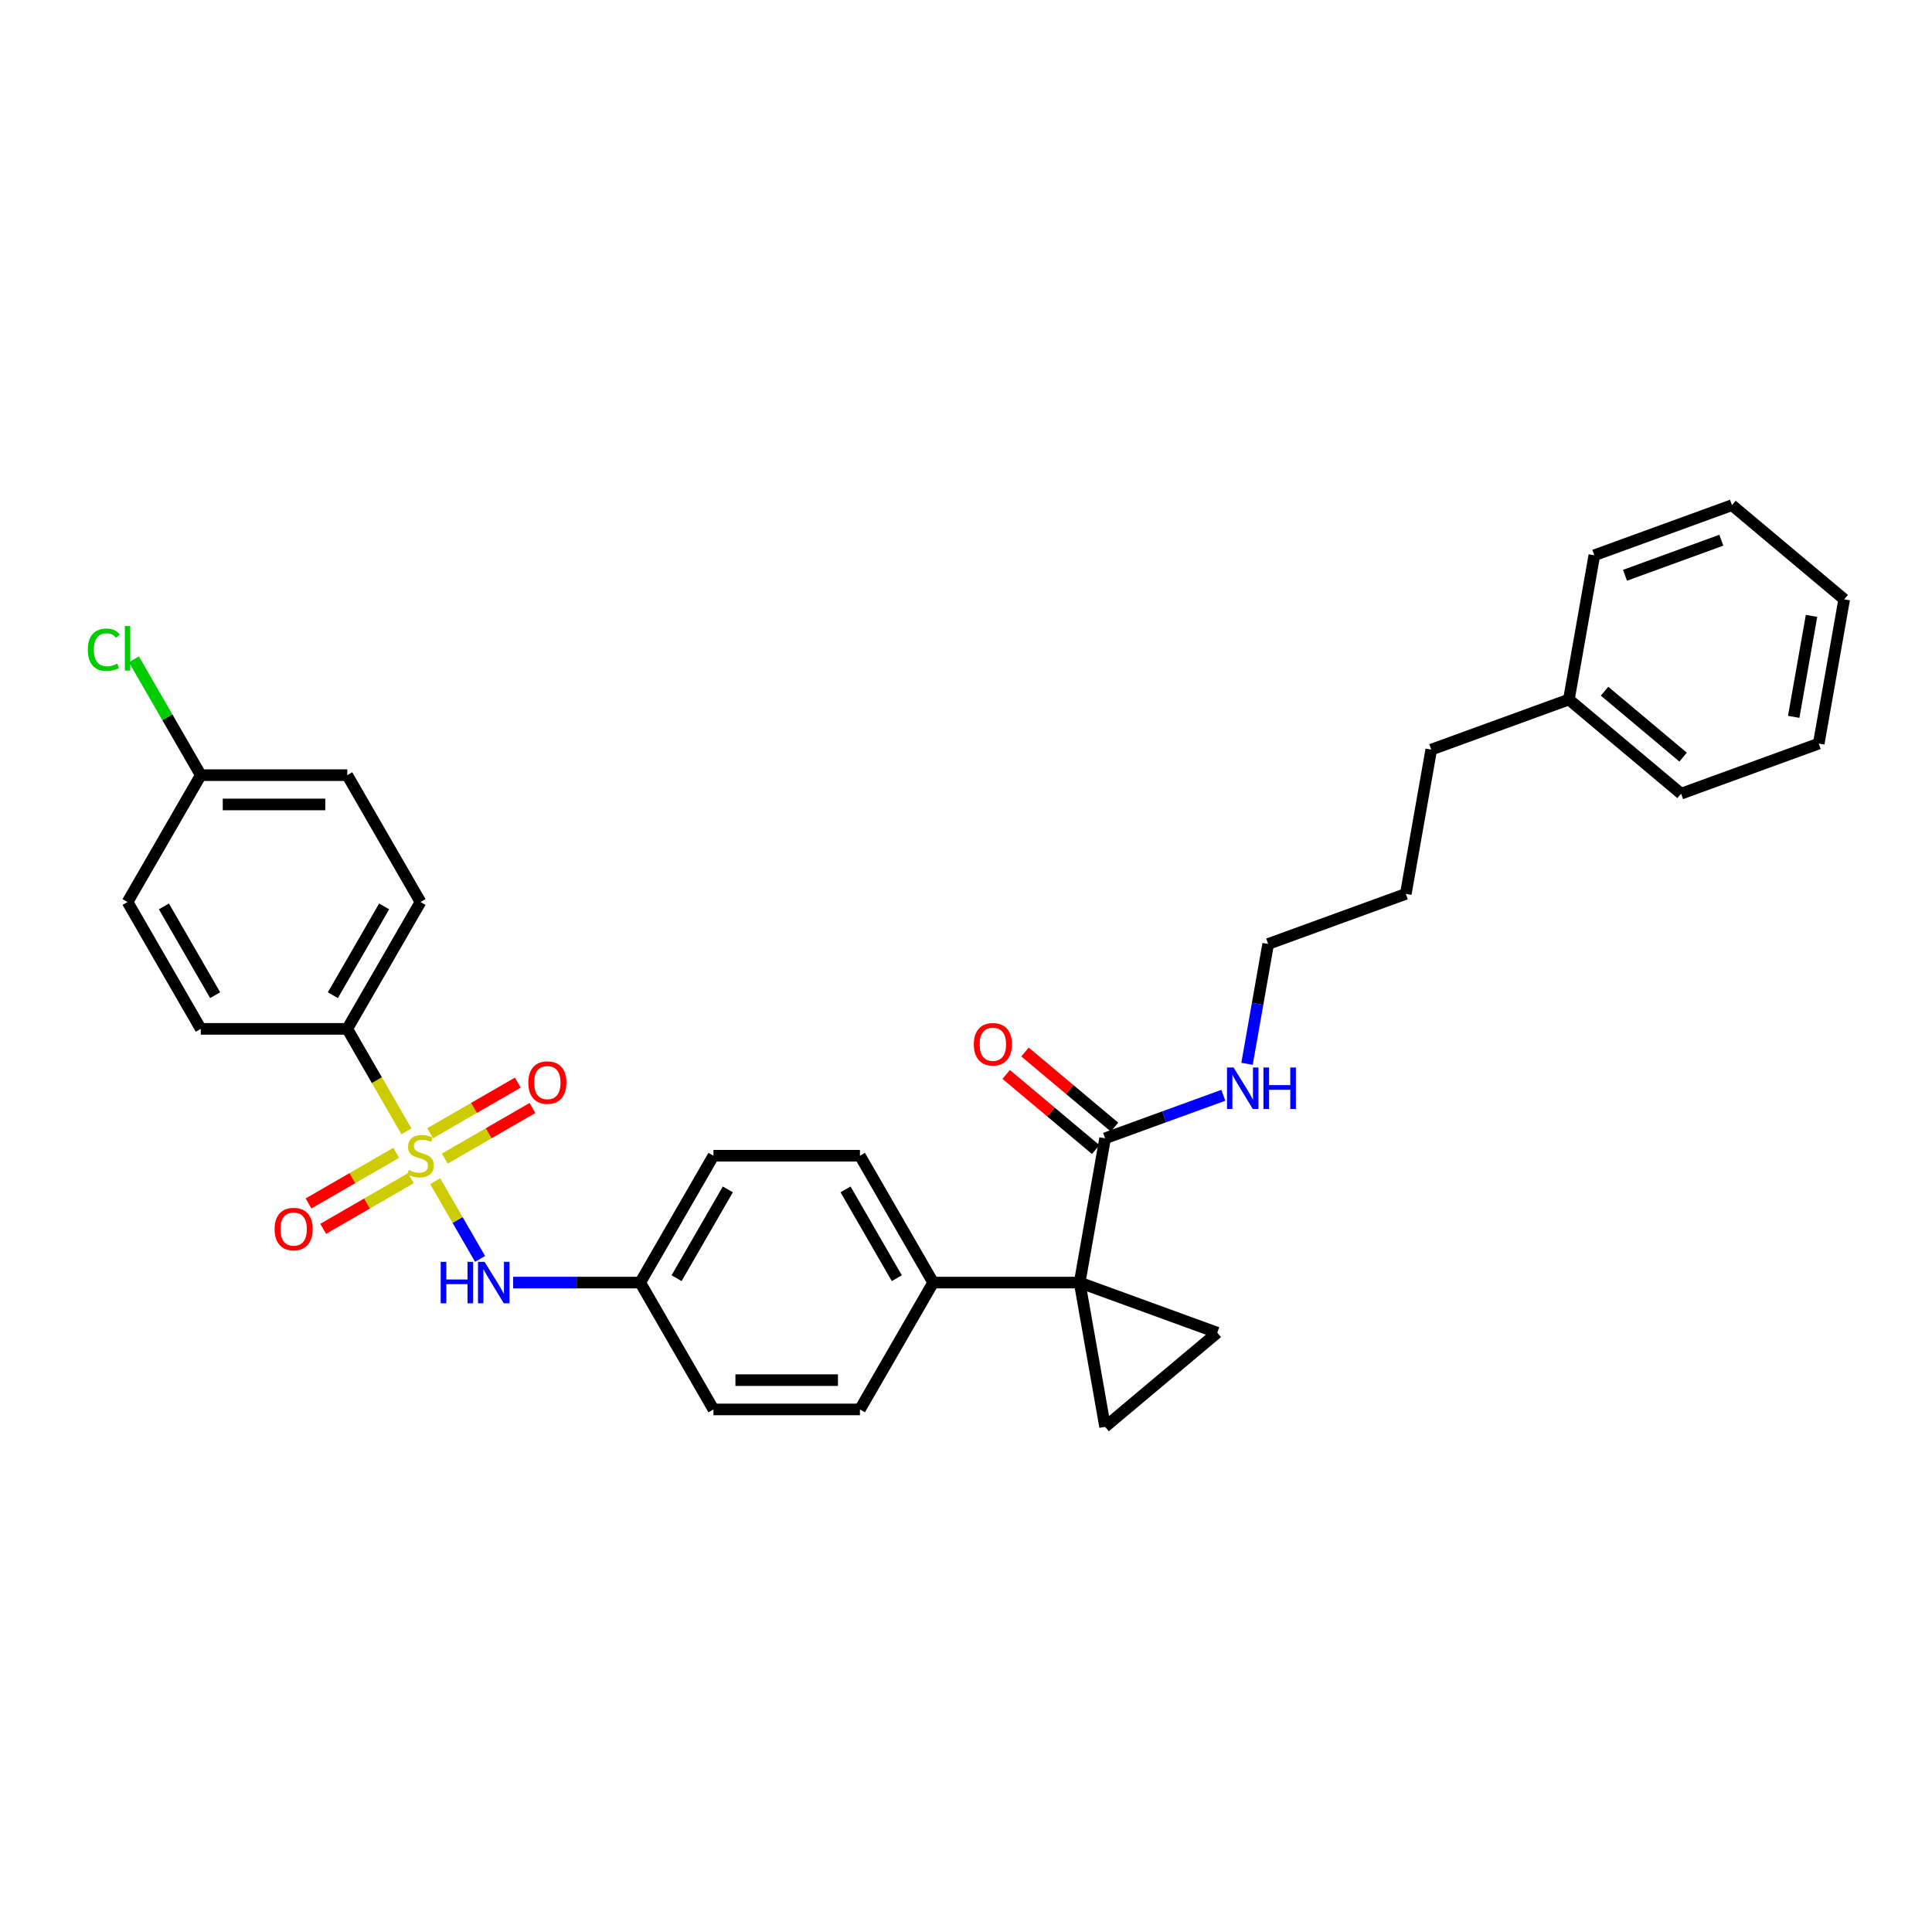 <?xml version='1.0' encoding='iso-8859-1'?>
<svg version='1.1' baseProfile='full'
              xmlns='http://www.w3.org/2000/svg'
                      xmlns:rdkit='http://www.rdkit.org/xml'
                      xmlns:xlink='http://www.w3.org/1999/xlink'
                  xml:space='preserve'
width='1000px' height='1000px' viewBox='0 0 1000 1000'>
<!-- END OF HEADER -->
<rect style='opacity:1.0;fill:#FFFFFF;stroke:none' width='1000' height='1000' x='0' y='0'> </rect>
<path class='bond-4' d='M 225.258,611.377 L 236.872,631.493' style='fill:none;fill-rule:evenodd;stroke:#CCCC00;stroke-width:6px;stroke-linecap:butt;stroke-linejoin:miter;stroke-opacity:1' />
<path class='bond-4' d='M 236.872,631.493 L 248.485,651.609' style='fill:none;fill-rule:evenodd;stroke:#0000FF;stroke-width:6px;stroke-linecap:butt;stroke-linejoin:miter;stroke-opacity:1' />
<path class='bond-5' d='M 210.375,585.599 L 195.058,559.07' style='fill:none;fill-rule:evenodd;stroke:#CCCC00;stroke-width:6px;stroke-linecap:butt;stroke-linejoin:miter;stroke-opacity:1' />
<path class='bond-5' d='M 195.058,559.07 L 179.741,532.541' style='fill:none;fill-rule:evenodd;stroke:#000000;stroke-width:6px;stroke-linecap:butt;stroke-linejoin:miter;stroke-opacity:1' />
<path class='bond-7' d='M 205.079,596.703 L 182.389,609.804' style='fill:none;fill-rule:evenodd;stroke:#CCCC00;stroke-width:6px;stroke-linecap:butt;stroke-linejoin:miter;stroke-opacity:1' />
<path class='bond-7' d='M 182.389,609.804 L 159.698,622.904' style='fill:none;fill-rule:evenodd;stroke:#FF0000;stroke-width:6px;stroke-linecap:butt;stroke-linejoin:miter;stroke-opacity:1' />
<path class='bond-7' d='M 212.661,609.835 L 189.97,622.935' style='fill:none;fill-rule:evenodd;stroke:#CCCC00;stroke-width:6px;stroke-linecap:butt;stroke-linejoin:miter;stroke-opacity:1' />
<path class='bond-7' d='M 189.97,622.935 L 167.28,636.036' style='fill:none;fill-rule:evenodd;stroke:#FF0000;stroke-width:6px;stroke-linecap:butt;stroke-linejoin:miter;stroke-opacity:1' />
<path class='bond-8' d='M 230.22,599.697 L 252.911,586.597' style='fill:none;fill-rule:evenodd;stroke:#CCCC00;stroke-width:6px;stroke-linecap:butt;stroke-linejoin:miter;stroke-opacity:1' />
<path class='bond-8' d='M 252.911,586.597 L 275.602,573.496' style='fill:none;fill-rule:evenodd;stroke:#FF0000;stroke-width:6px;stroke-linecap:butt;stroke-linejoin:miter;stroke-opacity:1' />
<path class='bond-8' d='M 222.639,586.565 L 245.329,573.465' style='fill:none;fill-rule:evenodd;stroke:#CCCC00;stroke-width:6px;stroke-linecap:butt;stroke-linejoin:miter;stroke-opacity:1' />
<path class='bond-8' d='M 245.329,573.465 L 268.02,560.364' style='fill:none;fill-rule:evenodd;stroke:#FF0000;stroke-width:6px;stroke-linecap:butt;stroke-linejoin:miter;stroke-opacity:1' />
<path class='bond-0' d='M 558.826,663.859 L 483.009,663.859' style='fill:none;fill-rule:evenodd;stroke:#000000;stroke-width:6px;stroke-linecap:butt;stroke-linejoin:miter;stroke-opacity:1' />
<path class='bond-1' d='M 558.826,663.859 L 630.071,689.79' style='fill:none;fill-rule:evenodd;stroke:#000000;stroke-width:6px;stroke-linecap:butt;stroke-linejoin:miter;stroke-opacity:1' />
<path class='bond-2' d='M 558.826,663.859 L 571.992,738.525' style='fill:none;fill-rule:evenodd;stroke:#000000;stroke-width:6px;stroke-linecap:butt;stroke-linejoin:miter;stroke-opacity:1' />
<path class='bond-3' d='M 558.826,663.859 L 571.992,589.194' style='fill:none;fill-rule:evenodd;stroke:#000000;stroke-width:6px;stroke-linecap:butt;stroke-linejoin:miter;stroke-opacity:1' />
<path class='bond-33' d='M 630.071,689.79 L 571.992,738.525' style='fill:none;fill-rule:evenodd;stroke:#000000;stroke-width:6px;stroke-linecap:butt;stroke-linejoin:miter;stroke-opacity:1' />
<path class='bond-9' d='M 576.865,583.386 L 553.701,563.95' style='fill:none;fill-rule:evenodd;stroke:#000000;stroke-width:6px;stroke-linecap:butt;stroke-linejoin:miter;stroke-opacity:1' />
<path class='bond-9' d='M 553.701,563.95 L 530.537,544.513' style='fill:none;fill-rule:evenodd;stroke:#FF0000;stroke-width:6px;stroke-linecap:butt;stroke-linejoin:miter;stroke-opacity:1' />
<path class='bond-9' d='M 567.118,595.002 L 543.954,575.566' style='fill:none;fill-rule:evenodd;stroke:#000000;stroke-width:6px;stroke-linecap:butt;stroke-linejoin:miter;stroke-opacity:1' />
<path class='bond-9' d='M 543.954,575.566 L 520.791,556.129' style='fill:none;fill-rule:evenodd;stroke:#FF0000;stroke-width:6px;stroke-linecap:butt;stroke-linejoin:miter;stroke-opacity:1' />
<path class='bond-13' d='M 571.992,589.194 L 602.595,578.056' style='fill:none;fill-rule:evenodd;stroke:#000000;stroke-width:6px;stroke-linecap:butt;stroke-linejoin:miter;stroke-opacity:1' />
<path class='bond-13' d='M 602.595,578.056 L 633.198,566.917' style='fill:none;fill-rule:evenodd;stroke:#0000FF;stroke-width:6px;stroke-linecap:butt;stroke-linejoin:miter;stroke-opacity:1' />
<path class='bond-12' d='M 265.597,663.859 L 298.486,663.859' style='fill:none;fill-rule:evenodd;stroke:#0000FF;stroke-width:6px;stroke-linecap:butt;stroke-linejoin:miter;stroke-opacity:1' />
<path class='bond-12' d='M 298.486,663.859 L 331.375,663.859' style='fill:none;fill-rule:evenodd;stroke:#000000;stroke-width:6px;stroke-linecap:butt;stroke-linejoin:miter;stroke-opacity:1' />
<path class='bond-10' d='M 179.741,532.541 L 217.65,466.881' style='fill:none;fill-rule:evenodd;stroke:#000000;stroke-width:6px;stroke-linecap:butt;stroke-linejoin:miter;stroke-opacity:1' />
<path class='bond-10' d='M 172.296,515.11 L 198.832,469.149' style='fill:none;fill-rule:evenodd;stroke:#000000;stroke-width:6px;stroke-linecap:butt;stroke-linejoin:miter;stroke-opacity:1' />
<path class='bond-11' d='M 179.741,532.541 L 103.925,532.541' style='fill:none;fill-rule:evenodd;stroke:#000000;stroke-width:6px;stroke-linecap:butt;stroke-linejoin:miter;stroke-opacity:1' />
<path class='bond-6' d='M 483.009,663.859 L 445.101,598.2' style='fill:none;fill-rule:evenodd;stroke:#000000;stroke-width:6px;stroke-linecap:butt;stroke-linejoin:miter;stroke-opacity:1' />
<path class='bond-6' d='M 464.191,661.592 L 437.655,615.631' style='fill:none;fill-rule:evenodd;stroke:#000000;stroke-width:6px;stroke-linecap:butt;stroke-linejoin:miter;stroke-opacity:1' />
<path class='bond-32' d='M 483.009,663.859 L 445.101,729.519' style='fill:none;fill-rule:evenodd;stroke:#000000;stroke-width:6px;stroke-linecap:butt;stroke-linejoin:miter;stroke-opacity:1' />
<path class='bond-20' d='M 217.65,466.881 L 179.741,401.222' style='fill:none;fill-rule:evenodd;stroke:#000000;stroke-width:6px;stroke-linecap:butt;stroke-linejoin:miter;stroke-opacity:1' />
<path class='bond-19' d='M 103.925,532.541 L 66.016,466.881' style='fill:none;fill-rule:evenodd;stroke:#000000;stroke-width:6px;stroke-linecap:butt;stroke-linejoin:miter;stroke-opacity:1' />
<path class='bond-19' d='M 111.37,515.11 L 84.834,469.149' style='fill:none;fill-rule:evenodd;stroke:#000000;stroke-width:6px;stroke-linecap:butt;stroke-linejoin:miter;stroke-opacity:1' />
<path class='bond-17' d='M 331.375,663.859 L 369.284,729.519' style='fill:none;fill-rule:evenodd;stroke:#000000;stroke-width:6px;stroke-linecap:butt;stroke-linejoin:miter;stroke-opacity:1' />
<path class='bond-18' d='M 331.375,663.859 L 369.284,598.2' style='fill:none;fill-rule:evenodd;stroke:#000000;stroke-width:6px;stroke-linecap:butt;stroke-linejoin:miter;stroke-opacity:1' />
<path class='bond-18' d='M 350.193,661.592 L 376.729,615.631' style='fill:none;fill-rule:evenodd;stroke:#000000;stroke-width:6px;stroke-linecap:butt;stroke-linejoin:miter;stroke-opacity:1' />
<path class='bond-23' d='M 645.463,550.632 L 650.932,519.615' style='fill:none;fill-rule:evenodd;stroke:#0000FF;stroke-width:6px;stroke-linecap:butt;stroke-linejoin:miter;stroke-opacity:1' />
<path class='bond-23' d='M 650.932,519.615 L 656.402,488.598' style='fill:none;fill-rule:evenodd;stroke:#000000;stroke-width:6px;stroke-linecap:butt;stroke-linejoin:miter;stroke-opacity:1' />
<path class='bond-14' d='M 445.101,729.519 L 369.284,729.519' style='fill:none;fill-rule:evenodd;stroke:#000000;stroke-width:6px;stroke-linecap:butt;stroke-linejoin:miter;stroke-opacity:1' />
<path class='bond-14' d='M 433.728,714.355 L 380.656,714.355' style='fill:none;fill-rule:evenodd;stroke:#000000;stroke-width:6px;stroke-linecap:butt;stroke-linejoin:miter;stroke-opacity:1' />
<path class='bond-15' d='M 445.101,598.2 L 369.284,598.2' style='fill:none;fill-rule:evenodd;stroke:#000000;stroke-width:6px;stroke-linecap:butt;stroke-linejoin:miter;stroke-opacity:1' />
<path class='bond-16' d='M 103.925,401.222 L 66.016,466.881' style='fill:none;fill-rule:evenodd;stroke:#000000;stroke-width:6px;stroke-linecap:butt;stroke-linejoin:miter;stroke-opacity:1' />
<path class='bond-21' d='M 103.925,401.222 L 86.615,371.242' style='fill:none;fill-rule:evenodd;stroke:#000000;stroke-width:6px;stroke-linecap:butt;stroke-linejoin:miter;stroke-opacity:1' />
<path class='bond-21' d='M 86.615,371.242 L 69.306,341.262' style='fill:none;fill-rule:evenodd;stroke:#00CC00;stroke-width:6px;stroke-linecap:butt;stroke-linejoin:miter;stroke-opacity:1' />
<path class='bond-31' d='M 103.925,401.222 L 179.741,401.222' style='fill:none;fill-rule:evenodd;stroke:#000000;stroke-width:6px;stroke-linecap:butt;stroke-linejoin:miter;stroke-opacity:1' />
<path class='bond-31' d='M 115.297,416.385 L 168.369,416.385' style='fill:none;fill-rule:evenodd;stroke:#000000;stroke-width:6px;stroke-linecap:butt;stroke-linejoin:miter;stroke-opacity:1' />
<path class='bond-22' d='M 812.056,362.071 L 740.812,388.002' style='fill:none;fill-rule:evenodd;stroke:#000000;stroke-width:6px;stroke-linecap:butt;stroke-linejoin:miter;stroke-opacity:1' />
<path class='bond-25' d='M 812.056,362.071 L 870.135,410.806' style='fill:none;fill-rule:evenodd;stroke:#000000;stroke-width:6px;stroke-linecap:butt;stroke-linejoin:miter;stroke-opacity:1' />
<path class='bond-25' d='M 830.515,357.766 L 871.17,391.88' style='fill:none;fill-rule:evenodd;stroke:#000000;stroke-width:6px;stroke-linecap:butt;stroke-linejoin:miter;stroke-opacity:1' />
<path class='bond-26' d='M 812.056,362.071 L 825.222,287.406' style='fill:none;fill-rule:evenodd;stroke:#000000;stroke-width:6px;stroke-linecap:butt;stroke-linejoin:miter;stroke-opacity:1' />
<path class='bond-27' d='M 656.402,488.598 L 727.646,462.667' style='fill:none;fill-rule:evenodd;stroke:#000000;stroke-width:6px;stroke-linecap:butt;stroke-linejoin:miter;stroke-opacity:1' />
<path class='bond-24' d='M 740.812,388.002 L 727.646,462.667' style='fill:none;fill-rule:evenodd;stroke:#000000;stroke-width:6px;stroke-linecap:butt;stroke-linejoin:miter;stroke-opacity:1' />
<path class='bond-29' d='M 870.135,410.806 L 941.38,384.875' style='fill:none;fill-rule:evenodd;stroke:#000000;stroke-width:6px;stroke-linecap:butt;stroke-linejoin:miter;stroke-opacity:1' />
<path class='bond-28' d='M 825.222,287.406 L 896.466,261.475' style='fill:none;fill-rule:evenodd;stroke:#000000;stroke-width:6px;stroke-linecap:butt;stroke-linejoin:miter;stroke-opacity:1' />
<path class='bond-28' d='M 841.095,297.766 L 890.966,279.614' style='fill:none;fill-rule:evenodd;stroke:#000000;stroke-width:6px;stroke-linecap:butt;stroke-linejoin:miter;stroke-opacity:1' />
<path class='bond-30' d='M 896.466,261.475 L 954.545,310.21' style='fill:none;fill-rule:evenodd;stroke:#000000;stroke-width:6px;stroke-linecap:butt;stroke-linejoin:miter;stroke-opacity:1' />
<path class='bond-34' d='M 941.38,384.875 L 954.545,310.21' style='fill:none;fill-rule:evenodd;stroke:#000000;stroke-width:6px;stroke-linecap:butt;stroke-linejoin:miter;stroke-opacity:1' />
<path class='bond-34' d='M 928.422,371.042 L 937.638,318.776' style='fill:none;fill-rule:evenodd;stroke:#000000;stroke-width:6px;stroke-linecap:butt;stroke-linejoin:miter;stroke-opacity:1' />
<path  class='atom-0' d='M 211.585 605.569
Q 211.827 605.66, 212.828 606.085
Q 213.829 606.51, 214.921 606.783
Q 216.043 607.025, 217.134 607.025
Q 219.166 607.025, 220.349 606.055
Q 221.532 605.054, 221.532 603.325
Q 221.532 602.143, 220.925 601.415
Q 220.349 600.687, 219.439 600.293
Q 218.529 599.898, 217.013 599.443
Q 215.102 598.867, 213.95 598.321
Q 212.828 597.776, 212.009 596.623
Q 211.221 595.471, 211.221 593.53
Q 211.221 590.831, 213.04 589.163
Q 214.89 587.495, 218.529 587.495
Q 221.016 587.495, 223.837 588.677
L 223.139 591.013
Q 220.561 589.951, 218.62 589.951
Q 216.528 589.951, 215.375 590.831
Q 214.223 591.68, 214.253 593.166
Q 214.253 594.318, 214.83 595.016
Q 215.436 595.713, 216.285 596.108
Q 217.165 596.502, 218.62 596.957
Q 220.561 597.563, 221.714 598.17
Q 222.866 598.776, 223.685 600.02
Q 224.534 601.233, 224.534 603.325
Q 224.534 606.297, 222.533 607.905
Q 220.561 609.482, 217.256 609.482
Q 215.345 609.482, 213.889 609.057
Q 212.464 608.663, 210.766 607.965
L 211.585 605.569
' fill='#CCCC00'/>
<path  class='atom-5' d='M 228.097 653.124
L 231.009 653.124
L 231.009 662.252
L 241.987 662.252
L 241.987 653.124
L 244.899 653.124
L 244.899 674.595
L 241.987 674.595
L 241.987 664.678
L 231.009 664.678
L 231.009 674.595
L 228.097 674.595
L 228.097 653.124
' fill='#0000FF'/>
<path  class='atom-5' d='M 250.812 653.124
L 257.848 664.496
Q 258.546 665.618, 259.668 667.65
Q 260.79 669.682, 260.85 669.804
L 260.85 653.124
L 263.701 653.124
L 263.701 674.595
L 260.759 674.595
L 253.208 662.161
Q 252.329 660.705, 251.388 659.038
Q 250.479 657.37, 250.206 656.854
L 250.206 674.595
L 247.416 674.595
L 247.416 653.124
L 250.812 653.124
' fill='#0000FF'/>
<path  class='atom-8' d='M 142.134 636.169
Q 142.134 631.014, 144.682 628.133
Q 147.229 625.252, 151.991 625.252
Q 156.752 625.252, 159.299 628.133
Q 161.847 631.014, 161.847 636.169
Q 161.847 641.385, 159.269 644.357
Q 156.691 647.299, 151.991 647.299
Q 147.26 647.299, 144.682 644.357
Q 142.134 641.416, 142.134 636.169
M 151.991 644.873
Q 155.266 644.873, 157.025 642.689
Q 158.814 640.476, 158.814 636.169
Q 158.814 631.954, 157.025 629.831
Q 155.266 627.678, 151.991 627.678
Q 148.715 627.678, 146.926 629.801
Q 145.167 631.923, 145.167 636.169
Q 145.167 640.506, 146.926 642.689
Q 148.715 644.873, 151.991 644.873
' fill='#FF0000'/>
<path  class='atom-9' d='M 273.453 560.352
Q 273.453 555.197, 276.001 552.316
Q 278.548 549.435, 283.309 549.435
Q 288.071 549.435, 290.618 552.316
Q 293.166 555.197, 293.166 560.352
Q 293.166 565.568, 290.588 568.541
Q 288.01 571.482, 283.309 571.482
Q 278.578 571.482, 276.001 568.541
Q 273.453 565.599, 273.453 560.352
M 283.309 569.056
Q 286.585 569.056, 288.344 566.873
Q 290.133 564.659, 290.133 560.352
Q 290.133 556.137, 288.344 554.014
Q 286.585 551.861, 283.309 551.861
Q 280.034 551.861, 278.245 553.984
Q 276.486 556.107, 276.486 560.352
Q 276.486 564.689, 278.245 566.873
Q 280.034 569.056, 283.309 569.056
' fill='#FF0000'/>
<path  class='atom-10' d='M 504.056 540.521
Q 504.056 535.365, 506.604 532.484
Q 509.151 529.603, 513.912 529.603
Q 518.674 529.603, 521.221 532.484
Q 523.769 535.365, 523.769 540.521
Q 523.769 545.737, 521.191 548.709
Q 518.613 551.651, 513.912 551.651
Q 509.181 551.651, 506.604 548.709
Q 504.056 545.767, 504.056 540.521
M 513.912 549.225
Q 517.188 549.225, 518.947 547.041
Q 520.736 544.827, 520.736 540.521
Q 520.736 536.305, 518.947 534.183
Q 517.188 532.029, 513.912 532.029
Q 510.637 532.029, 508.848 534.152
Q 507.089 536.275, 507.089 540.521
Q 507.089 544.858, 508.848 547.041
Q 510.637 549.225, 513.912 549.225
' fill='#FF0000'/>
<path  class='atom-14' d='M 638.49 552.528
L 645.526 563.9
Q 646.223 565.022, 647.345 567.054
Q 648.467 569.086, 648.528 569.208
L 648.528 552.528
L 651.379 552.528
L 651.379 573.999
L 648.437 573.999
L 640.886 561.565
Q 640.006 560.109, 639.066 558.442
Q 638.156 556.774, 637.883 556.258
L 637.883 573.999
L 635.093 573.999
L 635.093 552.528
L 638.49 552.528
' fill='#0000FF'/>
<path  class='atom-14' d='M 653.957 552.528
L 656.868 552.528
L 656.868 561.656
L 667.846 561.656
L 667.846 552.528
L 670.758 552.528
L 670.758 573.999
L 667.846 573.999
L 667.846 564.082
L 656.868 564.082
L 656.868 573.999
L 653.957 573.999
L 653.957 552.528
' fill='#0000FF'/>
<path  class='atom-22' d='M 45.455 336.306
Q 45.455 330.968, 47.941 328.178
Q 50.459 325.358, 55.22 325.358
Q 59.648 325.358, 62.013 328.481
L 60.011 330.119
Q 58.283 327.844, 55.22 327.844
Q 51.975 327.844, 50.246 330.028
Q 48.548 332.181, 48.548 336.306
Q 48.548 340.551, 50.307 342.735
Q 52.096 344.918, 55.553 344.918
Q 57.919 344.918, 60.679 343.493
L 61.528 345.768
Q 60.406 346.495, 58.707 346.92
Q 57.009 347.345, 55.129 347.345
Q 50.459 347.345, 47.941 344.494
Q 45.455 341.643, 45.455 336.306
' fill='#00CC00'/>
<path  class='atom-22' d='M 64.621 324.054
L 67.411 324.054
L 67.411 347.072
L 64.621 347.072
L 64.621 324.054
' fill='#00CC00'/>
</svg>
